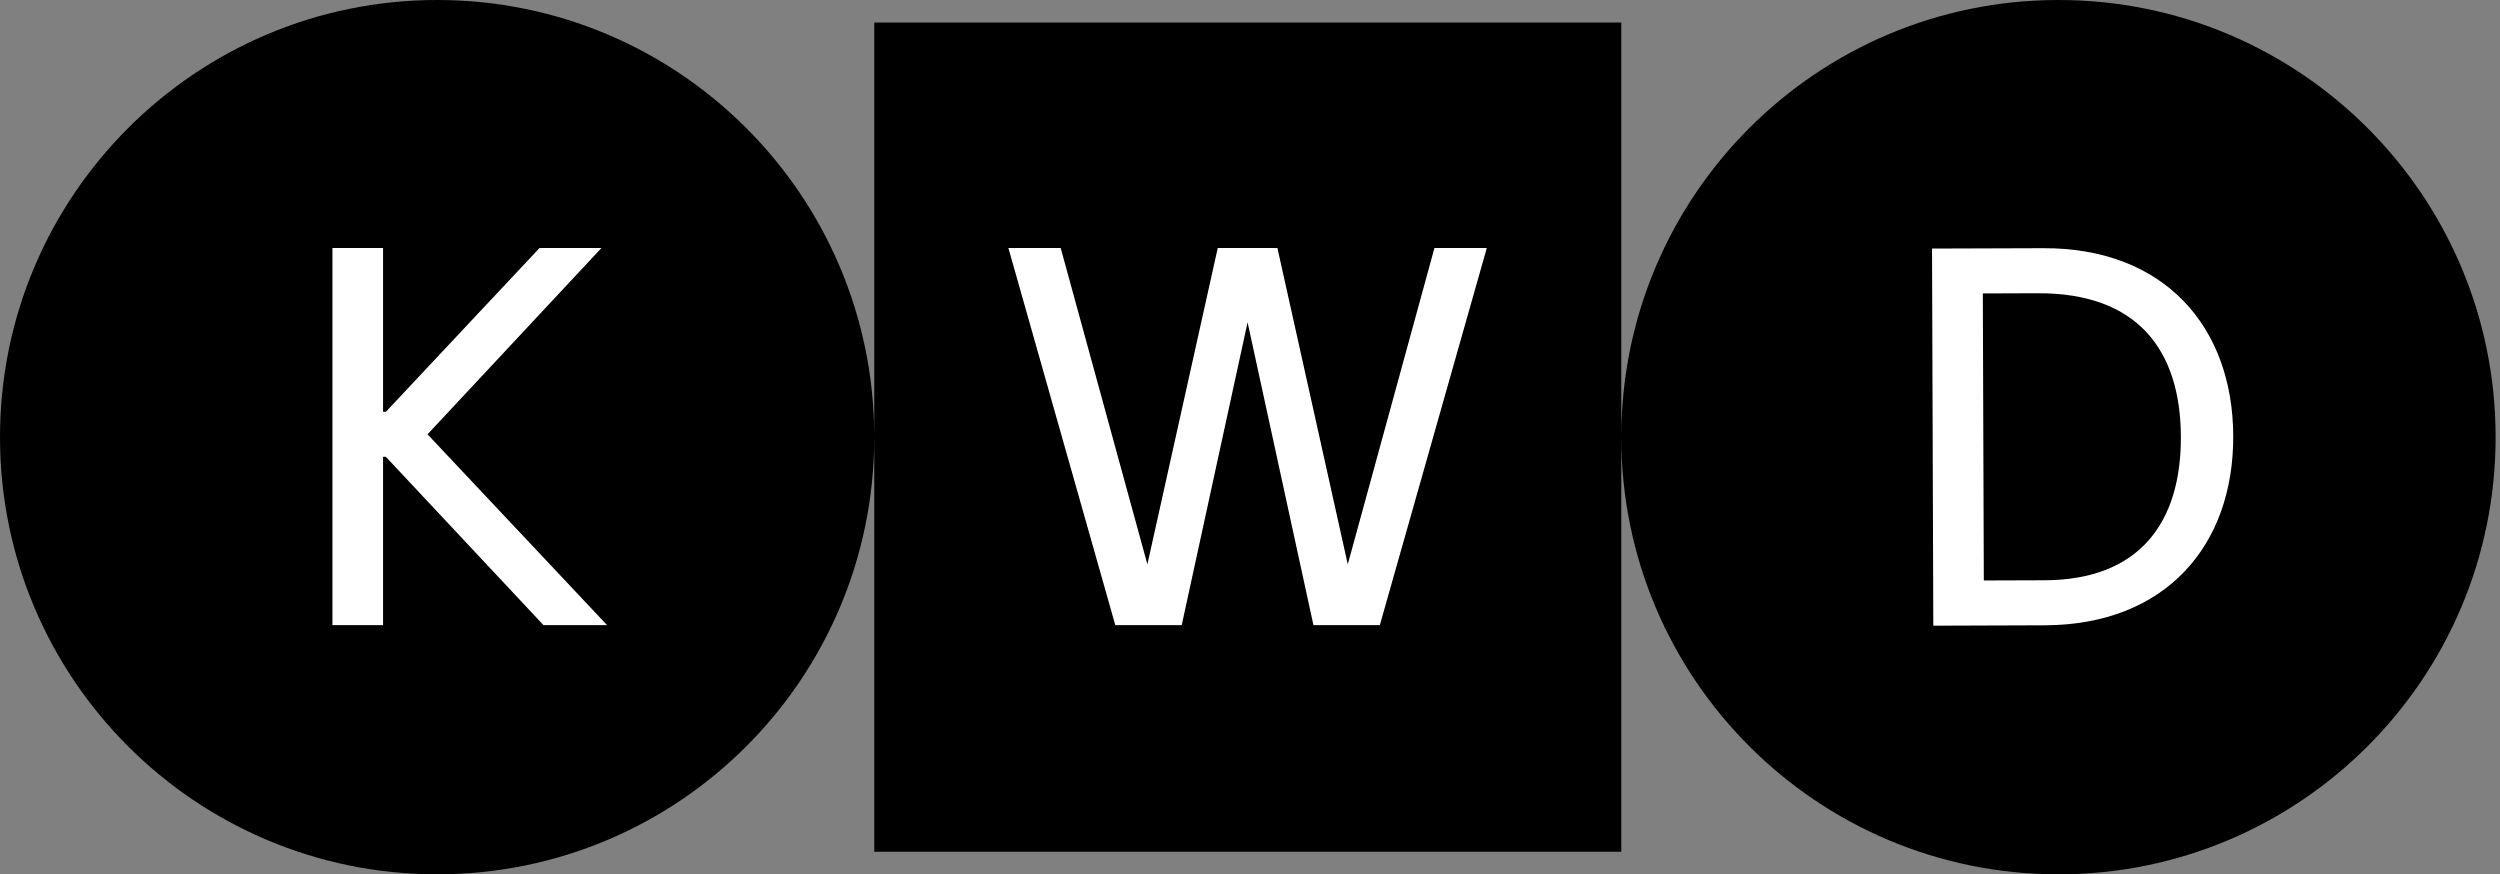 <svg width="183" height="64" viewBox="0 0 183 64" fill="none" xmlns="http://www.w3.org/2000/svg">
<rect x="0" y="0" width="183" height="64" fill="#808080" stroke="none"/>
<g id="Logo" clip-path="url(#clip0_18959_1845)">
<path id="Vector" d="M150.679 0C133.01 0 118.685 14.321 118.679 31.988V1.652H63.996V31.922C63.955 14.284 49.648 0 32 0C14.352 0 0 14.327 0 32C0 49.673 14.327 64 32 64C49.673 64 63.953 49.714 63.996 32.078V62.348H118.679V32.012C118.685 49.679 133.01 64.002 150.679 64.002C168.349 64.002 182.679 49.675 182.679 32.002C182.679 14.329 168.355 0 150.679 0Z" fill="black"/>
<path id="Vector_2" d="M24.333 45.758H28.04V33.44H28.246L39.782 45.758H44.437L31.295 31.792L44.026 18.154H39.493L28.246 30.144H28.04V18.154H24.333V45.758Z" fill="white"/>
<path id="Vector_3" d="M81.64 45.758H86.502L91.323 23.593L96.144 45.758H101.004L108.833 18.154H105.001L98.657 41.309L93.507 18.154H89.139L83.989 41.309L77.643 18.154H73.814L81.64 45.758Z" fill="white"/>
<path id="Vector_4" d="M141.52 45.801L149.678 45.772C158.494 45.742 163.5 39.957 163.473 31.922C163.446 23.889 158.399 18.139 149.583 18.168L141.425 18.195L141.518 45.799L141.52 45.801ZM145.215 42.491L145.143 21.479L149.181 21.466C156.431 21.441 159.618 25.591 159.64 31.977C159.661 38.28 156.585 42.452 149.664 42.476L145.215 42.491Z" fill="white"/>
</g>
<defs>
<clipPath id="clip0_18959_1845">
<rect width="182.68" height="64" fill="white"/>
</clipPath>
</defs>
</svg>
